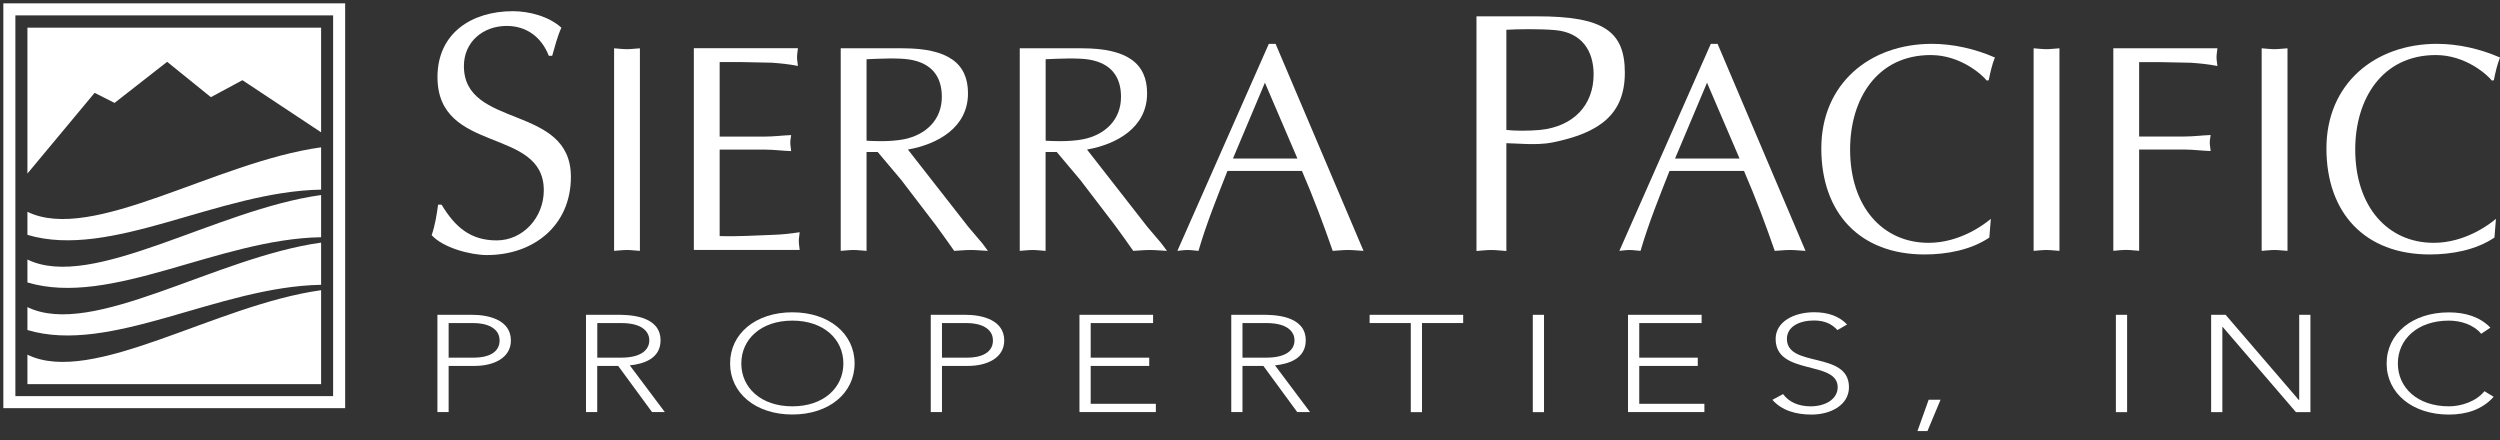 <?xml version="1.0" encoding="UTF-8"?>
<svg xmlns="http://www.w3.org/2000/svg" width="267" height="47" viewBox="0 0 267 47" fill="none">
  <rect x="0" y="0" width="267" height="47" fill="#333333" stroke="none"/>
  <path d="M36.22 1H1V42.948H36.22V1Z" stroke="white" stroke-width="1.285"></path>
  <path d="M2.929 32.799V35.246C11.83 37.91 23.315 30.604 34.294 30.417V25.912C22.99 27.471 9.859 36.177 2.929 32.799ZM2.929 27.717V30.164C11.83 32.828 23.315 25.522 34.294 25.335V20.83C22.99 22.389 9.859 31.095 2.929 27.717ZM2.929 22.62V25.082C11.83 27.746 23.315 20.44 34.294 20.253V15.734C22.99 17.293 9.859 25.999 2.929 22.62ZM2.929 37.881V41.028H34.294V30.994C22.99 32.553 9.859 41.259 2.929 37.881Z" fill="white"></path>
  <path d="M10.105 9.915L12.234 10.991L17.85 6.602L22.521 10.377L25.892 8.565L34.294 14.131V2.956H2.929V18.534L10.105 9.915Z" fill="white"></path>
  <path d="M47.163 21.862C48.578 24.209 50.209 25.674 53.039 25.674C55.869 25.674 58.078 23.22 58.078 20.325C58.078 13.51 46.723 16.513 46.723 8.234C46.723 3.505 50.419 1.195 54.772 1.195C56.511 1.195 58.619 1.744 59.955 2.957C59.522 3.91 59.269 4.935 58.973 5.96H58.612C57.847 3.982 56.252 2.769 54.115 2.769C51.61 2.769 49.545 4.451 49.545 7.057C49.545 13.799 60.972 11.085 60.972 18.888C60.972 24.129 56.944 27.24 52.014 27.24C50.238 27.24 47.336 26.468 46.102 25.118C46.463 24.057 46.643 22.96 46.788 21.855H47.149L47.163 21.862Z" fill="white"></path>
  <path d="M65.585 5.158C66.025 5.187 66.494 5.252 66.963 5.252C67.404 5.252 67.837 5.187 68.342 5.158V26.793C67.844 26.764 67.404 26.699 66.963 26.699C66.494 26.699 66.025 26.764 65.585 26.793V5.158Z" fill="white"></path>
  <path d="M76.859 14.586H81.71C82.648 14.586 83.558 14.463 84.496 14.427C84.468 14.68 84.403 14.961 84.403 15.25C84.403 15.502 84.468 15.784 84.496 16.138C83.558 16.109 82.648 15.979 81.71 15.979H76.859V25.212C78.772 25.277 80.649 25.147 82.526 25.082C83.5 25.053 84.439 24.952 85.406 24.8C85.377 25.147 85.312 25.435 85.312 25.746C85.312 26.056 85.377 26.381 85.406 26.691H74.102V5.151H85.218C85.189 5.497 85.124 5.786 85.124 6.097C85.124 6.407 85.189 6.732 85.218 7.042C84.28 6.855 83.341 6.761 82.403 6.696L79.27 6.631H76.859V14.571V14.586Z" fill="white"></path>
  <path d="M89.789 5.158H96.43C101.253 5.158 103.382 6.768 103.382 9.966C103.382 13.633 100.126 15.409 96.965 15.972L103.418 24.23L104.92 25.999L105.512 26.793C104.855 26.764 104.292 26.699 103.692 26.699C103.093 26.699 102.473 26.764 101.909 26.793C101.216 25.811 100.596 24.93 99.939 24.042L96.243 19.206L93.738 16.232H92.547V26.793C92.041 26.764 91.608 26.699 91.168 26.699C90.699 26.699 90.23 26.764 89.789 26.793V5.158ZM92.547 15.026C92.987 15.055 94.987 15.185 96.582 14.867C98.87 14.391 100.588 12.81 100.588 10.341C100.588 8.161 99.491 6.739 97.145 6.357C95.99 6.169 93.861 6.263 92.547 6.328V15.026Z" fill="white"></path>
  <path d="M108.918 5.158H115.559C120.381 5.158 122.51 6.768 122.51 9.966C122.51 13.633 119.255 15.409 116.093 15.972L122.539 24.23L124.041 25.999L124.633 26.793C123.976 26.764 123.413 26.699 122.814 26.699C122.214 26.699 121.594 26.764 121.031 26.793C120.345 25.811 119.717 24.93 119.06 24.042L115.364 19.206L112.859 16.232H111.668V26.793C111.17 26.764 110.729 26.699 110.289 26.699C109.82 26.699 109.351 26.764 108.91 26.793V5.158H108.918ZM111.675 15.026C112.115 15.055 114.115 15.185 115.718 14.867C118.006 14.391 119.724 12.81 119.724 10.341C119.724 8.161 118.627 6.739 116.281 6.357C115.126 6.169 112.996 6.263 111.675 6.328V15.026Z" fill="white"></path>
  <path d="M145.617 26.793C145.025 26.764 144.52 26.699 143.993 26.699C143.401 26.699 142.867 26.764 142.333 26.793C141.423 24.165 140.297 21.133 139.048 18.253H131.093C129.996 21.04 128.87 23.819 127.996 26.793C127.556 26.764 127.217 26.699 126.841 26.699C126.437 26.699 126.091 26.764 125.744 26.793L135.511 4.682H136.233L145.624 26.793H145.617ZM135.092 8.833L131.678 16.932H138.565L135.092 8.833Z" fill="white"></path>
  <path d="M160.879 26.807C160.301 26.771 159.789 26.699 159.284 26.699C158.742 26.699 158.194 26.771 157.688 26.807V1.744H164.178C171.216 1.744 173.533 3.318 173.533 7.75C173.533 12.182 170.884 14.196 165.773 15.221C164.142 15.553 161.781 15.293 160.879 15.293V26.8V26.807ZM160.879 13.879C161.788 13.987 163.239 13.987 164.467 13.879C168.09 13.51 170.198 11.2 170.198 7.945C170.198 5.454 168.964 3.476 166.098 3.217C164.539 3.072 161.962 3.108 160.879 3.18V13.879Z" fill="white"></path>
  <path d="M192.828 26.793C192.236 26.764 191.731 26.699 191.204 26.699C190.612 26.699 190.078 26.764 189.544 26.793C188.634 24.165 187.508 21.133 186.259 18.253H178.304C177.207 21.04 176.081 23.819 175.207 26.793C174.767 26.764 174.428 26.699 174.045 26.699C173.641 26.699 173.294 26.764 172.948 26.793L182.715 4.682H183.437L192.828 26.793ZM182.311 8.833L178.896 16.932H185.783L182.311 8.833Z" fill="white"></path>
  <path d="M212.462 25.371C210.491 26.699 207.921 27.175 205.539 27.175C198.652 27.175 194.516 22.779 194.516 15.849C194.516 8.919 199.714 4.682 206.319 4.682C208.607 4.682 210.953 5.223 213.054 6.14C212.743 6.934 212.556 7.75 212.397 8.573L212.18 8.602C211.74 8.032 209.423 5.88 206.203 5.88C200.443 5.88 197.591 10.594 197.591 15.972C197.591 22.043 201.035 25.934 205.979 25.934C209.358 25.934 211.993 23.913 212.621 23.371L212.462 25.364V25.371Z" fill="white"></path>
  <path d="M217.191 5.158C217.632 5.187 218.101 5.252 218.57 5.252C219.01 5.252 219.443 5.187 219.949 5.158V26.793C219.451 26.764 219.01 26.699 218.57 26.699C218.101 26.699 217.632 26.764 217.191 26.793V5.158Z" fill="white"></path>
  <path d="M225.702 5.158H236.819C236.79 5.505 236.725 5.793 236.725 6.104C236.725 6.414 236.79 6.739 236.819 7.049C235.881 6.862 234.942 6.768 234.004 6.703L230.871 6.638H228.46V14.579H233.311C234.249 14.579 235.159 14.456 236.097 14.42C236.068 14.672 236.003 14.954 236.003 15.243C236.003 15.495 236.068 15.777 236.097 16.131C235.159 16.102 234.249 15.972 233.311 15.972H228.46V26.785C227.962 26.756 227.521 26.691 227.081 26.691C226.612 26.691 226.143 26.756 225.702 26.785V5.151V5.158Z" fill="white"></path>
  <path d="M241.546 5.158C241.986 5.187 242.456 5.252 242.925 5.252C243.365 5.252 243.798 5.187 244.304 5.158V26.793C243.805 26.764 243.365 26.699 242.925 26.699C242.456 26.699 241.986 26.764 241.546 26.793V5.158Z" fill="white"></path>
  <path d="M266.408 25.371C264.438 26.699 261.868 27.175 259.486 27.175C252.599 27.175 248.463 22.779 248.463 15.849C248.463 8.919 253.66 4.682 260.265 4.682C262.554 4.682 264.9 5.223 267 6.14C266.69 6.934 266.502 7.75 266.343 8.573L266.127 8.602C265.686 8.032 263.369 5.88 260.15 5.88C254.389 5.88 251.538 10.594 251.538 15.972C251.538 22.043 254.981 25.934 259.926 25.934C263.304 25.934 265.939 23.913 266.567 23.371L266.408 25.364V25.371Z" fill="white"></path>
  <path d="M46.716 33.621H50.419C52.238 33.621 54.563 34.192 54.563 36.364C54.563 38.241 52.708 39.079 50.694 39.079H47.914V44.009H46.716V33.614V33.621ZM47.914 38.198H50.636C52 38.198 53.357 37.729 53.357 36.364C53.357 35 51.942 34.502 50.564 34.502H47.914V38.198Z" fill="white"></path>
  <path d="M62.592 33.621H65.97C66.988 33.621 70.547 33.621 70.547 36.35C70.547 38.335 68.677 38.877 67.262 39.021L71.001 44.009H69.637L66.021 39.079H63.783V44.009H62.584V33.614L62.592 33.621ZM63.79 38.198H66.331C68.858 38.198 69.348 37.065 69.348 36.35C69.348 35.635 68.858 34.502 66.331 34.502H63.79V38.198Z" fill="white"></path>
  <path d="M84.622 33.354C88.549 33.354 91.27 35.643 91.27 38.812C91.27 41.981 88.549 44.269 84.622 44.269C80.695 44.269 77.974 41.981 77.974 38.812C77.974 35.643 80.695 33.354 84.622 33.354ZM84.622 43.396C87.979 43.396 90.072 41.396 90.072 38.819C90.072 36.242 87.986 34.242 84.622 34.242C81.258 34.242 79.172 36.242 79.172 38.819C79.172 41.396 81.258 43.396 84.622 43.396Z" fill="white"></path>
  <path d="M99.405 33.621H103.108C104.927 33.621 107.252 34.192 107.252 36.364C107.252 38.241 105.397 39.079 103.383 39.079H100.603V44.009H99.405V33.614V33.621ZM100.603 38.198H103.325C104.689 38.198 106.046 37.729 106.046 36.364C106.046 35 104.631 34.502 103.253 34.502H100.603V38.198Z" fill="white"></path>
  <path d="M115.28 33.621H123.149V34.502H116.486V38.198H122.737V39.079H116.486V43.128H123.445V44.009H115.287V33.614L115.28 33.621Z" fill="white"></path>
  <path d="M131.499 33.621H134.877C135.895 33.621 139.454 33.621 139.454 36.35C139.454 38.335 137.584 38.877 136.169 39.021L139.909 44.009H138.544L134.928 39.079H132.697V44.009H131.499V33.614V33.621ZM132.697 38.198H135.238C137.765 38.198 138.255 37.065 138.255 36.35C138.255 35.635 137.765 34.502 135.238 34.502H132.697V38.198Z" fill="white"></path>
  <path d="M150.672 34.502H146.276V33.622H156.267V34.502H151.87V44.017H150.672V34.502Z" fill="white"></path>
  <path d="M163.703 33.622H164.901V44.017H163.703V33.622Z" fill="white"></path>
  <path d="M173.865 33.621H181.733V34.502H175.071V38.198H181.322V39.079H175.071V43.128H182.029V44.009H173.872V33.614L173.865 33.621Z" fill="white"></path>
  <path d="M190.432 42.089C191.067 42.955 192.099 43.396 193.377 43.396C194.994 43.396 196.264 42.602 196.264 41.353C196.264 38.444 189.638 40.147 189.638 36.199C189.638 34.351 191.601 33.347 193.759 33.347C195.16 33.347 196.394 33.73 197.268 34.654L196.235 35.253C195.636 34.582 194.835 34.228 193.731 34.228C192.186 34.228 190.843 34.87 190.843 36.199C190.843 39.324 197.47 37.447 197.47 41.353C197.47 43.23 195.564 44.276 193.471 44.276C191.782 44.276 190.295 43.836 189.291 42.703L190.432 42.089Z" fill="white"></path>
  <path d="M205.982 42.689H207.252L205.852 46.038H204.784L205.982 42.689Z" fill="white"></path>
  <path d="M225.977 33.622H227.175V44.017H225.977V33.622Z" fill="white"></path>
  <path d="M236.149 33.622H237.694L245.519 42.724H245.555V33.622H246.753V44.017H245.208L237.383 34.914H237.347V44.017H236.149V33.622Z" fill="white"></path>
  <path d="M266.32 42.385C265.1 43.735 263.433 44.276 261.541 44.276C257.622 44.276 254.893 41.988 254.893 38.819C254.893 35.65 257.615 33.362 261.541 33.362C263.288 33.362 264.848 33.831 265.974 34.993L264.992 35.65C264.191 34.683 262.834 34.242 261.541 34.242C258.185 34.242 256.091 36.242 256.091 38.819C256.091 41.396 258.178 43.396 261.541 43.396C262.834 43.396 264.429 42.898 265.339 41.779L266.32 42.378V42.385Z" fill="white"></path>
</svg>

